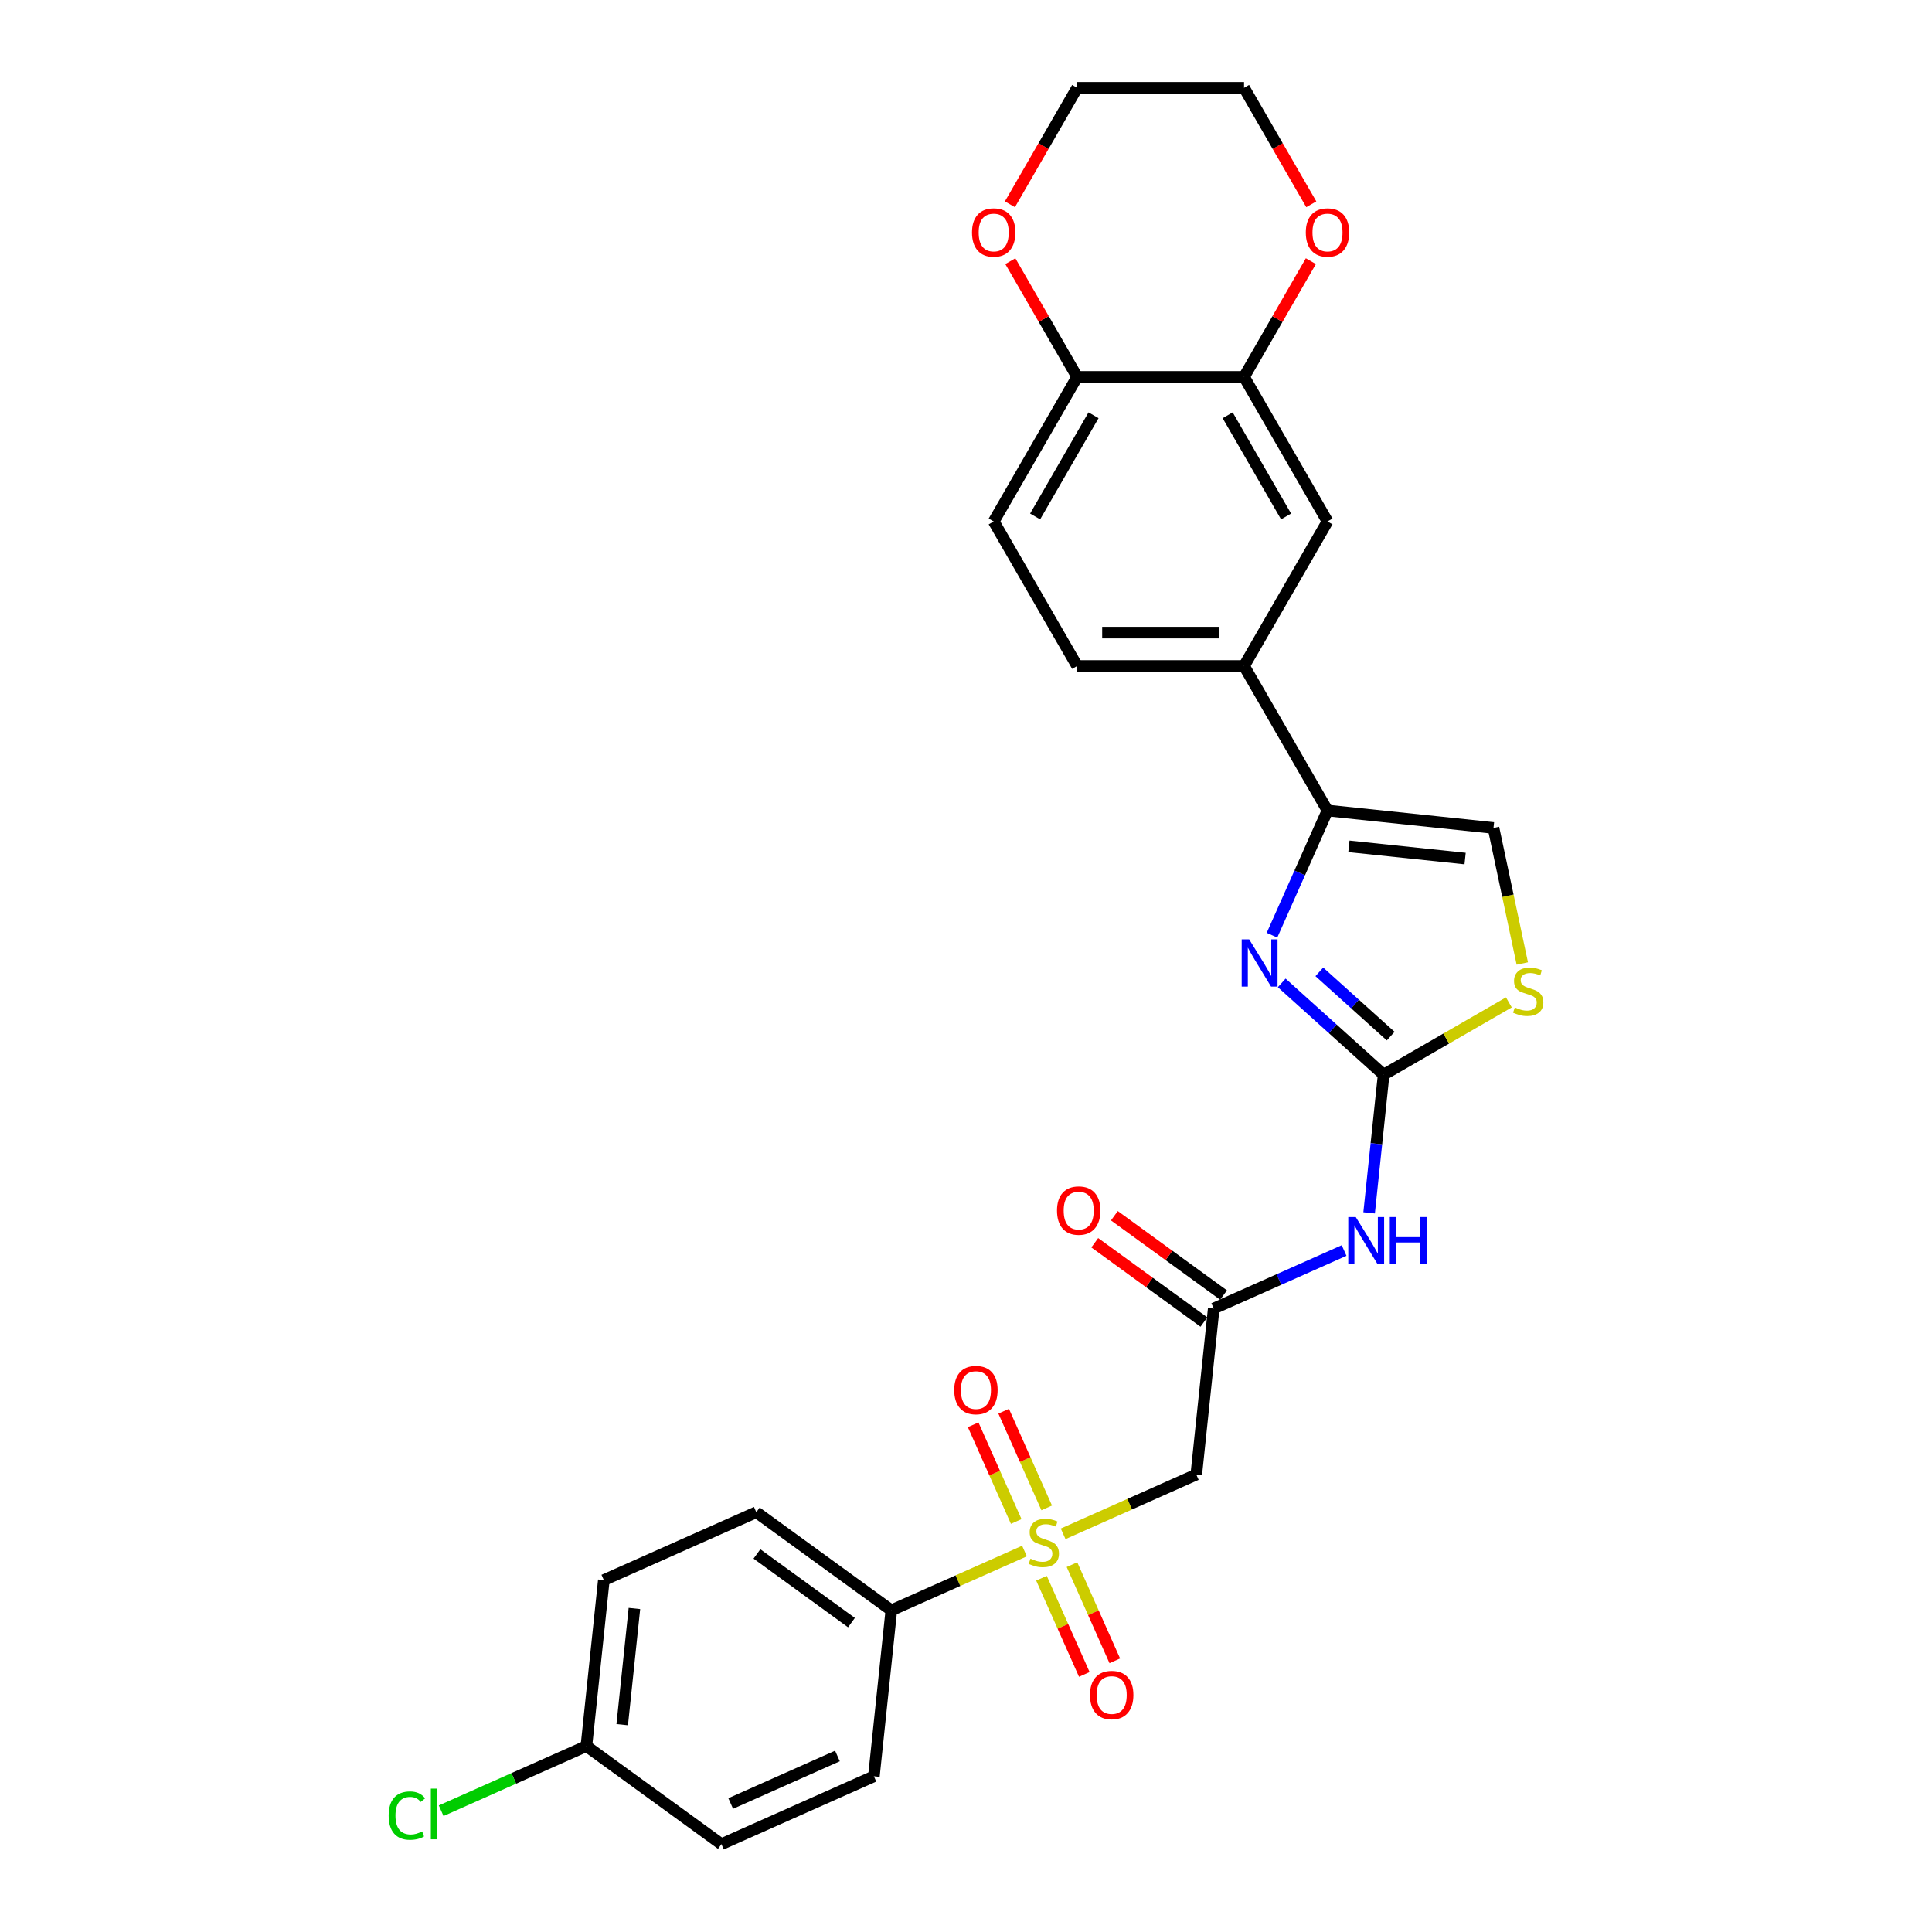 <?xml version='1.0' encoding='iso-8859-1'?>
<svg version='1.1' baseProfile='full'
              xmlns='http://www.w3.org/2000/svg'
                      xmlns:rdkit='http://www.rdkit.org/xml'
                      xmlns:xlink='http://www.w3.org/1999/xlink'
                  xml:space='preserve'
width='1000px' height='1000px' viewBox='0 0 1000 1000'>
<!-- END OF HEADER -->
<rect style='opacity:1.0;fill:#FFFFFF;stroke:none' width='1000' height='1000' x='0' y='0'> </rect>
<path class='bond-3' d='M 550.278,793.902 L 584.736,778.56' style='fill:none;fill-rule:evenodd;stroke:#CCCC00;stroke-width:6px;stroke-linecap:butt;stroke-linejoin:miter;stroke-opacity:1' />
<path class='bond-3' d='M 584.736,778.56 L 619.194,763.219' style='fill:none;fill-rule:evenodd;stroke:#000000;stroke-width:6px;stroke-linecap:butt;stroke-linejoin:miter;stroke-opacity:1' />
<path class='bond-9' d='M 530.271,802.81 L 495.813,818.152' style='fill:none;fill-rule:evenodd;stroke:#CCCC00;stroke-width:6px;stroke-linecap:butt;stroke-linejoin:miter;stroke-opacity:1' />
<path class='bond-9' d='M 495.813,818.152 L 461.355,833.493' style='fill:none;fill-rule:evenodd;stroke:#000000;stroke-width:6px;stroke-linecap:butt;stroke-linejoin:miter;stroke-opacity:1' />
<path class='bond-12' d='M 539.067,816.884 L 550.15,841.777' style='fill:none;fill-rule:evenodd;stroke:#CCCC00;stroke-width:6px;stroke-linecap:butt;stroke-linejoin:miter;stroke-opacity:1' />
<path class='bond-12' d='M 550.15,841.777 L 561.233,866.67' style='fill:none;fill-rule:evenodd;stroke:#FF0000;stroke-width:6px;stroke-linecap:butt;stroke-linejoin:miter;stroke-opacity:1' />
<path class='bond-12' d='M 554.851,809.856 L 565.934,834.749' style='fill:none;fill-rule:evenodd;stroke:#CCCC00;stroke-width:6px;stroke-linecap:butt;stroke-linejoin:miter;stroke-opacity:1' />
<path class='bond-12' d='M 565.934,834.749 L 577.017,859.642' style='fill:none;fill-rule:evenodd;stroke:#FF0000;stroke-width:6px;stroke-linecap:butt;stroke-linejoin:miter;stroke-opacity:1' />
<path class='bond-13' d='M 541.774,780.484 L 530.634,755.462' style='fill:none;fill-rule:evenodd;stroke:#CCCC00;stroke-width:6px;stroke-linecap:butt;stroke-linejoin:miter;stroke-opacity:1' />
<path class='bond-13' d='M 530.634,755.462 L 519.493,730.44' style='fill:none;fill-rule:evenodd;stroke:#FF0000;stroke-width:6px;stroke-linecap:butt;stroke-linejoin:miter;stroke-opacity:1' />
<path class='bond-13' d='M 525.99,787.512 L 514.85,762.49' style='fill:none;fill-rule:evenodd;stroke:#CCCC00;stroke-width:6px;stroke-linecap:butt;stroke-linejoin:miter;stroke-opacity:1' />
<path class='bond-13' d='M 514.85,762.49 L 503.709,737.468' style='fill:none;fill-rule:evenodd;stroke:#FF0000;stroke-width:6px;stroke-linecap:butt;stroke-linejoin:miter;stroke-opacity:1' />
<path class='bond-0' d='M 716.174,556.251 L 712.415,592.013' style='fill:none;fill-rule:evenodd;stroke:#000000;stroke-width:6px;stroke-linecap:butt;stroke-linejoin:miter;stroke-opacity:1' />
<path class='bond-0' d='M 712.415,592.013 L 708.657,627.774' style='fill:none;fill-rule:evenodd;stroke:#0000FF;stroke-width:6px;stroke-linecap:butt;stroke-linejoin:miter;stroke-opacity:1' />
<path class='bond-1' d='M 716.174,556.251 L 689.793,532.498' style='fill:none;fill-rule:evenodd;stroke:#000000;stroke-width:6px;stroke-linecap:butt;stroke-linejoin:miter;stroke-opacity:1' />
<path class='bond-1' d='M 689.793,532.498 L 663.413,508.745' style='fill:none;fill-rule:evenodd;stroke:#0000FF;stroke-width:6px;stroke-linecap:butt;stroke-linejoin:miter;stroke-opacity:1' />
<path class='bond-1' d='M 719.821,536.286 L 701.354,519.658' style='fill:none;fill-rule:evenodd;stroke:#000000;stroke-width:6px;stroke-linecap:butt;stroke-linejoin:miter;stroke-opacity:1' />
<path class='bond-1' d='M 701.354,519.658 L 682.888,503.031' style='fill:none;fill-rule:evenodd;stroke:#0000FF;stroke-width:6px;stroke-linecap:butt;stroke-linejoin:miter;stroke-opacity:1' />
<path class='bond-6' d='M 716.174,556.251 L 748.579,537.542' style='fill:none;fill-rule:evenodd;stroke:#000000;stroke-width:6px;stroke-linecap:butt;stroke-linejoin:miter;stroke-opacity:1' />
<path class='bond-6' d='M 748.579,537.542 L 780.985,518.833' style='fill:none;fill-rule:evenodd;stroke:#CCCC00;stroke-width:6px;stroke-linecap:butt;stroke-linejoin:miter;stroke-opacity:1' />
<path class='bond-2' d='M 658.383,484.054 L 672.747,451.79' style='fill:none;fill-rule:evenodd;stroke:#0000FF;stroke-width:6px;stroke-linecap:butt;stroke-linejoin:miter;stroke-opacity:1' />
<path class='bond-2' d='M 672.747,451.79 L 687.112,419.527' style='fill:none;fill-rule:evenodd;stroke:#000000;stroke-width:6px;stroke-linecap:butt;stroke-linejoin:miter;stroke-opacity:1' />
<path class='bond-8' d='M 687.112,419.527 L 643.918,344.712' style='fill:none;fill-rule:evenodd;stroke:#000000;stroke-width:6px;stroke-linecap:butt;stroke-linejoin:miter;stroke-opacity:1' />
<path class='bond-29' d='M 687.112,419.527 L 773.027,428.557' style='fill:none;fill-rule:evenodd;stroke:#000000;stroke-width:6px;stroke-linecap:butt;stroke-linejoin:miter;stroke-opacity:1' />
<path class='bond-29' d='M 698.193,438.064 L 758.334,444.385' style='fill:none;fill-rule:evenodd;stroke:#000000;stroke-width:6px;stroke-linecap:butt;stroke-linejoin:miter;stroke-opacity:1' />
<path class='bond-5' d='M 619.194,763.219 L 628.224,677.304' style='fill:none;fill-rule:evenodd;stroke:#000000;stroke-width:6px;stroke-linecap:butt;stroke-linejoin:miter;stroke-opacity:1' />
<path class='bond-4' d='M 695.706,647.259 L 661.965,662.281' style='fill:none;fill-rule:evenodd;stroke:#0000FF;stroke-width:6px;stroke-linecap:butt;stroke-linejoin:miter;stroke-opacity:1' />
<path class='bond-4' d='M 661.965,662.281 L 628.224,677.304' style='fill:none;fill-rule:evenodd;stroke:#000000;stroke-width:6px;stroke-linecap:butt;stroke-linejoin:miter;stroke-opacity:1' />
<path class='bond-17' d='M 633.302,670.315 L 605.052,649.79' style='fill:none;fill-rule:evenodd;stroke:#000000;stroke-width:6px;stroke-linecap:butt;stroke-linejoin:miter;stroke-opacity:1' />
<path class='bond-17' d='M 605.052,649.79 L 576.803,629.265' style='fill:none;fill-rule:evenodd;stroke:#FF0000;stroke-width:6px;stroke-linecap:butt;stroke-linejoin:miter;stroke-opacity:1' />
<path class='bond-17' d='M 623.146,684.293 L 594.897,663.768' style='fill:none;fill-rule:evenodd;stroke:#000000;stroke-width:6px;stroke-linecap:butt;stroke-linejoin:miter;stroke-opacity:1' />
<path class='bond-17' d='M 594.897,663.768 L 566.647,643.243' style='fill:none;fill-rule:evenodd;stroke:#FF0000;stroke-width:6px;stroke-linecap:butt;stroke-linejoin:miter;stroke-opacity:1' />
<path class='bond-7' d='M 787.936,498.699 L 780.482,463.628' style='fill:none;fill-rule:evenodd;stroke:#CCCC00;stroke-width:6px;stroke-linecap:butt;stroke-linejoin:miter;stroke-opacity:1' />
<path class='bond-7' d='M 780.482,463.628 L 773.027,428.557' style='fill:none;fill-rule:evenodd;stroke:#000000;stroke-width:6px;stroke-linecap:butt;stroke-linejoin:miter;stroke-opacity:1' />
<path class='bond-11' d='M 643.918,344.712 L 687.112,269.898' style='fill:none;fill-rule:evenodd;stroke:#000000;stroke-width:6px;stroke-linecap:butt;stroke-linejoin:miter;stroke-opacity:1' />
<path class='bond-18' d='M 643.918,344.712 L 557.53,344.712' style='fill:none;fill-rule:evenodd;stroke:#000000;stroke-width:6px;stroke-linecap:butt;stroke-linejoin:miter;stroke-opacity:1' />
<path class='bond-18' d='M 630.96,327.435 L 570.488,327.435' style='fill:none;fill-rule:evenodd;stroke:#000000;stroke-width:6px;stroke-linecap:butt;stroke-linejoin:miter;stroke-opacity:1' />
<path class='bond-20' d='M 461.355,833.493 L 391.465,782.715' style='fill:none;fill-rule:evenodd;stroke:#000000;stroke-width:6px;stroke-linecap:butt;stroke-linejoin:miter;stroke-opacity:1' />
<path class='bond-20' d='M 440.716,839.854 L 391.793,804.31' style='fill:none;fill-rule:evenodd;stroke:#000000;stroke-width:6px;stroke-linecap:butt;stroke-linejoin:miter;stroke-opacity:1' />
<path class='bond-21' d='M 461.355,833.493 L 452.325,919.408' style='fill:none;fill-rule:evenodd;stroke:#000000;stroke-width:6px;stroke-linecap:butt;stroke-linejoin:miter;stroke-opacity:1' />
<path class='bond-10' d='M 643.918,195.083 L 687.112,269.898' style='fill:none;fill-rule:evenodd;stroke:#000000;stroke-width:6px;stroke-linecap:butt;stroke-linejoin:miter;stroke-opacity:1' />
<path class='bond-10' d='M 635.434,214.944 L 665.67,267.314' style='fill:none;fill-rule:evenodd;stroke:#000000;stroke-width:6px;stroke-linecap:butt;stroke-linejoin:miter;stroke-opacity:1' />
<path class='bond-15' d='M 643.918,195.083 L 661.211,165.131' style='fill:none;fill-rule:evenodd;stroke:#000000;stroke-width:6px;stroke-linecap:butt;stroke-linejoin:miter;stroke-opacity:1' />
<path class='bond-15' d='M 661.211,165.131 L 678.503,135.18' style='fill:none;fill-rule:evenodd;stroke:#FF0000;stroke-width:6px;stroke-linecap:butt;stroke-linejoin:miter;stroke-opacity:1' />
<path class='bond-30' d='M 643.918,195.083 L 557.53,195.083' style='fill:none;fill-rule:evenodd;stroke:#000000;stroke-width:6px;stroke-linecap:butt;stroke-linejoin:miter;stroke-opacity:1' />
<path class='bond-14' d='M 557.53,195.083 L 514.336,269.898' style='fill:none;fill-rule:evenodd;stroke:#000000;stroke-width:6px;stroke-linecap:butt;stroke-linejoin:miter;stroke-opacity:1' />
<path class='bond-14' d='M 566.014,214.944 L 535.778,267.314' style='fill:none;fill-rule:evenodd;stroke:#000000;stroke-width:6px;stroke-linecap:butt;stroke-linejoin:miter;stroke-opacity:1' />
<path class='bond-16' d='M 557.53,195.083 L 540.237,165.131' style='fill:none;fill-rule:evenodd;stroke:#000000;stroke-width:6px;stroke-linecap:butt;stroke-linejoin:miter;stroke-opacity:1' />
<path class='bond-16' d='M 540.237,165.131 L 522.944,135.18' style='fill:none;fill-rule:evenodd;stroke:#FF0000;stroke-width:6px;stroke-linecap:butt;stroke-linejoin:miter;stroke-opacity:1' />
<path class='bond-26' d='M 678.723,105.738 L 661.32,75.597' style='fill:none;fill-rule:evenodd;stroke:#FF0000;stroke-width:6px;stroke-linecap:butt;stroke-linejoin:miter;stroke-opacity:1' />
<path class='bond-26' d='M 661.32,75.597 L 643.918,45.455' style='fill:none;fill-rule:evenodd;stroke:#000000;stroke-width:6px;stroke-linecap:butt;stroke-linejoin:miter;stroke-opacity:1' />
<path class='bond-27' d='M 522.725,105.738 L 540.127,75.597' style='fill:none;fill-rule:evenodd;stroke:#FF0000;stroke-width:6px;stroke-linecap:butt;stroke-linejoin:miter;stroke-opacity:1' />
<path class='bond-27' d='M 540.127,75.597 L 557.53,45.455' style='fill:none;fill-rule:evenodd;stroke:#000000;stroke-width:6px;stroke-linecap:butt;stroke-linejoin:miter;stroke-opacity:1' />
<path class='bond-19' d='M 557.53,344.712 L 514.336,269.898' style='fill:none;fill-rule:evenodd;stroke:#000000;stroke-width:6px;stroke-linecap:butt;stroke-linejoin:miter;stroke-opacity:1' />
<path class='bond-23' d='M 391.465,782.715 L 312.546,817.853' style='fill:none;fill-rule:evenodd;stroke:#000000;stroke-width:6px;stroke-linecap:butt;stroke-linejoin:miter;stroke-opacity:1' />
<path class='bond-24' d='M 452.325,919.408 L 373.405,954.545' style='fill:none;fill-rule:evenodd;stroke:#000000;stroke-width:6px;stroke-linecap:butt;stroke-linejoin:miter;stroke-opacity:1' />
<path class='bond-24' d='M 433.46,908.895 L 378.216,933.491' style='fill:none;fill-rule:evenodd;stroke:#000000;stroke-width:6px;stroke-linecap:butt;stroke-linejoin:miter;stroke-opacity:1' />
<path class='bond-22' d='M 303.516,903.768 L 373.405,954.545' style='fill:none;fill-rule:evenodd;stroke:#000000;stroke-width:6px;stroke-linecap:butt;stroke-linejoin:miter;stroke-opacity:1' />
<path class='bond-25' d='M 303.516,903.768 L 265.931,920.502' style='fill:none;fill-rule:evenodd;stroke:#000000;stroke-width:6px;stroke-linecap:butt;stroke-linejoin:miter;stroke-opacity:1' />
<path class='bond-25' d='M 265.931,920.502 L 228.345,937.236' style='fill:none;fill-rule:evenodd;stroke:#00CC00;stroke-width:6px;stroke-linecap:butt;stroke-linejoin:miter;stroke-opacity:1' />
<path class='bond-28' d='M 303.516,903.768 L 312.546,817.853' style='fill:none;fill-rule:evenodd;stroke:#000000;stroke-width:6px;stroke-linecap:butt;stroke-linejoin:miter;stroke-opacity:1' />
<path class='bond-28' d='M 322.053,892.686 L 328.374,832.546' style='fill:none;fill-rule:evenodd;stroke:#000000;stroke-width:6px;stroke-linecap:butt;stroke-linejoin:miter;stroke-opacity:1' />
<path class='bond-31' d='M 643.918,45.455 L 557.53,45.455' style='fill:none;fill-rule:evenodd;stroke:#000000;stroke-width:6px;stroke-linecap:butt;stroke-linejoin:miter;stroke-opacity:1' />
<path  class='atom-0' d='M 533.364 806.753
Q 533.64 806.857, 534.78 807.34
Q 535.921 807.824, 537.165 808.135
Q 538.443 808.411, 539.687 808.411
Q 542.002 808.411, 543.35 807.306
Q 544.698 806.165, 544.698 804.196
Q 544.698 802.848, 544.007 802.019
Q 543.35 801.189, 542.313 800.74
Q 541.277 800.291, 539.549 799.773
Q 537.372 799.116, 536.059 798.494
Q 534.78 797.872, 533.847 796.559
Q 532.949 795.246, 532.949 793.034
Q 532.949 789.959, 535.022 788.058
Q 537.13 786.158, 541.277 786.158
Q 544.11 786.158, 547.324 787.506
L 546.529 790.166
Q 543.592 788.957, 541.38 788.957
Q 538.996 788.957, 537.683 789.959
Q 536.37 790.927, 536.404 792.62
Q 536.404 793.933, 537.061 794.728
Q 537.752 795.522, 538.72 795.972
Q 539.722 796.421, 541.38 796.939
Q 543.592 797.63, 544.905 798.321
Q 546.218 799.012, 547.151 800.429
Q 548.119 801.811, 548.119 804.196
Q 548.119 807.582, 545.838 809.414
Q 543.592 811.21, 539.825 811.21
Q 537.648 811.21, 535.99 810.727
Q 534.366 810.277, 532.431 809.483
L 533.364 806.753
' fill='#CCCC00'/>
<path  class='atom-2' d='M 646.567 486.214
L 654.584 499.172
Q 655.379 500.45, 656.657 502.766
Q 657.936 505.081, 658.005 505.219
L 658.005 486.214
L 661.253 486.214
L 661.253 510.679
L 657.901 510.679
L 649.297 496.511
Q 648.295 494.853, 647.224 492.952
Q 646.187 491.051, 645.876 490.464
L 645.876 510.679
L 642.697 510.679
L 642.697 486.214
L 646.567 486.214
' fill='#0000FF'/>
<path  class='atom-5' d='M 701.736 629.934
L 709.753 642.892
Q 710.548 644.171, 711.826 646.486
Q 713.105 648.801, 713.174 648.939
L 713.174 629.934
L 716.422 629.934
L 716.422 654.399
L 713.07 654.399
L 704.466 640.231
Q 703.464 638.573, 702.392 636.672
Q 701.356 634.772, 701.045 634.184
L 701.045 654.399
L 697.866 654.399
L 697.866 629.934
L 701.736 629.934
' fill='#0000FF'/>
<path  class='atom-5' d='M 719.359 629.934
L 722.676 629.934
L 722.676 640.335
L 735.185 640.335
L 735.185 629.934
L 738.503 629.934
L 738.503 654.399
L 735.185 654.399
L 735.185 643.099
L 722.676 643.099
L 722.676 654.399
L 719.359 654.399
L 719.359 629.934
' fill='#0000FF'/>
<path  class='atom-7' d='M 784.077 521.454
Q 784.354 521.558, 785.494 522.042
Q 786.634 522.525, 787.878 522.836
Q 789.157 523.113, 790.401 523.113
Q 792.716 523.113, 794.064 522.007
Q 795.411 520.867, 795.411 518.897
Q 795.411 517.549, 794.72 516.72
Q 794.064 515.891, 793.027 515.442
Q 791.99 514.992, 790.263 514.474
Q 788.086 513.817, 786.773 513.195
Q 785.494 512.573, 784.561 511.26
Q 783.663 509.947, 783.663 507.736
Q 783.663 504.66, 785.736 502.76
Q 787.844 500.859, 791.99 500.859
Q 794.824 500.859, 798.038 502.207
L 797.243 504.868
Q 794.306 503.658, 792.094 503.658
Q 789.71 503.658, 788.397 504.66
Q 787.084 505.628, 787.118 507.321
Q 787.118 508.634, 787.775 509.429
Q 788.466 510.224, 789.433 510.673
Q 790.435 511.122, 792.094 511.64
Q 794.306 512.332, 795.619 513.023
Q 796.932 513.714, 797.865 515.131
Q 798.832 516.513, 798.832 518.897
Q 798.832 522.283, 796.552 524.115
Q 794.306 525.912, 790.539 525.912
Q 788.362 525.912, 786.703 525.428
Q 785.079 524.979, 783.144 524.184
L 784.077 521.454
' fill='#CCCC00'/>
<path  class='atom-13' d='M 564.181 877.345
Q 564.181 871.47, 567.084 868.187
Q 569.987 864.905, 575.412 864.905
Q 580.837 864.905, 583.74 868.187
Q 586.642 871.47, 586.642 877.345
Q 586.642 883.288, 583.705 886.675
Q 580.768 890.026, 575.412 890.026
Q 570.021 890.026, 567.084 886.675
Q 564.181 883.323, 564.181 877.345
M 575.412 887.262
Q 579.144 887.262, 581.148 884.774
Q 583.187 882.251, 583.187 877.345
Q 583.187 872.541, 581.148 870.123
Q 579.144 867.669, 575.412 867.669
Q 571.68 867.669, 569.641 870.088
Q 567.637 872.507, 567.637 877.345
Q 567.637 882.286, 569.641 884.774
Q 571.68 887.262, 575.412 887.262
' fill='#FF0000'/>
<path  class='atom-14' d='M 493.907 719.505
Q 493.907 713.631, 496.809 710.348
Q 499.712 707.065, 505.137 707.065
Q 510.562 707.065, 513.465 710.348
Q 516.368 713.631, 516.368 719.505
Q 516.368 725.449, 513.431 728.835
Q 510.493 732.187, 505.137 732.187
Q 499.747 732.187, 496.809 728.835
Q 493.907 725.483, 493.907 719.505
M 505.137 729.423
Q 508.869 729.423, 510.873 726.935
Q 512.912 724.412, 512.912 719.505
Q 512.912 714.702, 510.873 712.283
Q 508.869 709.83, 505.137 709.83
Q 501.405 709.83, 499.367 712.249
Q 497.362 714.668, 497.362 719.505
Q 497.362 724.447, 499.367 726.935
Q 501.405 729.423, 505.137 729.423
' fill='#FF0000'/>
<path  class='atom-16' d='M 675.882 120.338
Q 675.882 114.464, 678.784 111.181
Q 681.687 107.898, 687.112 107.898
Q 692.537 107.898, 695.44 111.181
Q 698.343 114.464, 698.343 120.338
Q 698.343 126.282, 695.405 129.668
Q 692.468 133.02, 687.112 133.02
Q 681.722 133.02, 678.784 129.668
Q 675.882 126.316, 675.882 120.338
M 687.112 130.255
Q 690.844 130.255, 692.848 127.767
Q 694.887 125.245, 694.887 120.338
Q 694.887 115.535, 692.848 113.116
Q 690.844 110.663, 687.112 110.663
Q 683.38 110.663, 681.341 113.081
Q 679.337 115.5, 679.337 120.338
Q 679.337 125.279, 681.341 127.767
Q 683.38 130.255, 687.112 130.255
' fill='#FF0000'/>
<path  class='atom-17' d='M 503.105 120.338
Q 503.105 114.464, 506.008 111.181
Q 508.91 107.898, 514.336 107.898
Q 519.761 107.898, 522.663 111.181
Q 525.566 114.464, 525.566 120.338
Q 525.566 126.282, 522.629 129.668
Q 519.692 133.02, 514.336 133.02
Q 508.945 133.02, 506.008 129.668
Q 503.105 126.316, 503.105 120.338
M 514.336 130.255
Q 518.068 130.255, 520.072 127.767
Q 522.111 125.245, 522.111 120.338
Q 522.111 115.535, 520.072 113.116
Q 518.068 110.663, 514.336 110.663
Q 510.604 110.663, 508.565 113.081
Q 506.561 115.5, 506.561 120.338
Q 506.561 125.279, 508.565 127.767
Q 510.604 130.255, 514.336 130.255
' fill='#FF0000'/>
<path  class='atom-18' d='M 547.104 626.595
Q 547.104 620.721, 550.007 617.438
Q 552.909 614.155, 558.335 614.155
Q 563.76 614.155, 566.662 617.438
Q 569.565 620.721, 569.565 626.595
Q 569.565 632.538, 566.628 635.925
Q 563.691 639.277, 558.335 639.277
Q 552.944 639.277, 550.007 635.925
Q 547.104 632.573, 547.104 626.595
M 558.335 636.512
Q 562.067 636.512, 564.071 634.024
Q 566.11 631.502, 566.11 626.595
Q 566.11 621.792, 564.071 619.373
Q 562.067 616.919, 558.335 616.919
Q 554.603 616.919, 552.564 619.338
Q 550.56 621.757, 550.56 626.595
Q 550.56 631.536, 552.564 634.024
Q 554.603 636.512, 558.335 636.512
' fill='#FF0000'/>
<path  class='atom-26' d='M 201.168 939.752
Q 201.168 933.67, 204.001 930.491
Q 206.869 927.277, 212.294 927.277
Q 217.34 927.277, 220.035 930.836
L 217.754 932.702
Q 215.785 930.111, 212.294 930.111
Q 208.597 930.111, 206.627 932.599
Q 204.692 935.052, 204.692 939.752
Q 204.692 944.589, 206.697 947.077
Q 208.735 949.565, 212.675 949.565
Q 215.37 949.565, 218.514 947.941
L 219.482 950.533
Q 218.203 951.362, 216.268 951.846
Q 214.333 952.33, 212.191 952.33
Q 206.869 952.33, 204.001 949.082
Q 201.168 945.833, 201.168 939.752
' fill='#00CC00'/>
<path  class='atom-26' d='M 223.007 925.791
L 226.186 925.791
L 226.186 952.019
L 223.007 952.019
L 223.007 925.791
' fill='#00CC00'/>
</svg>
